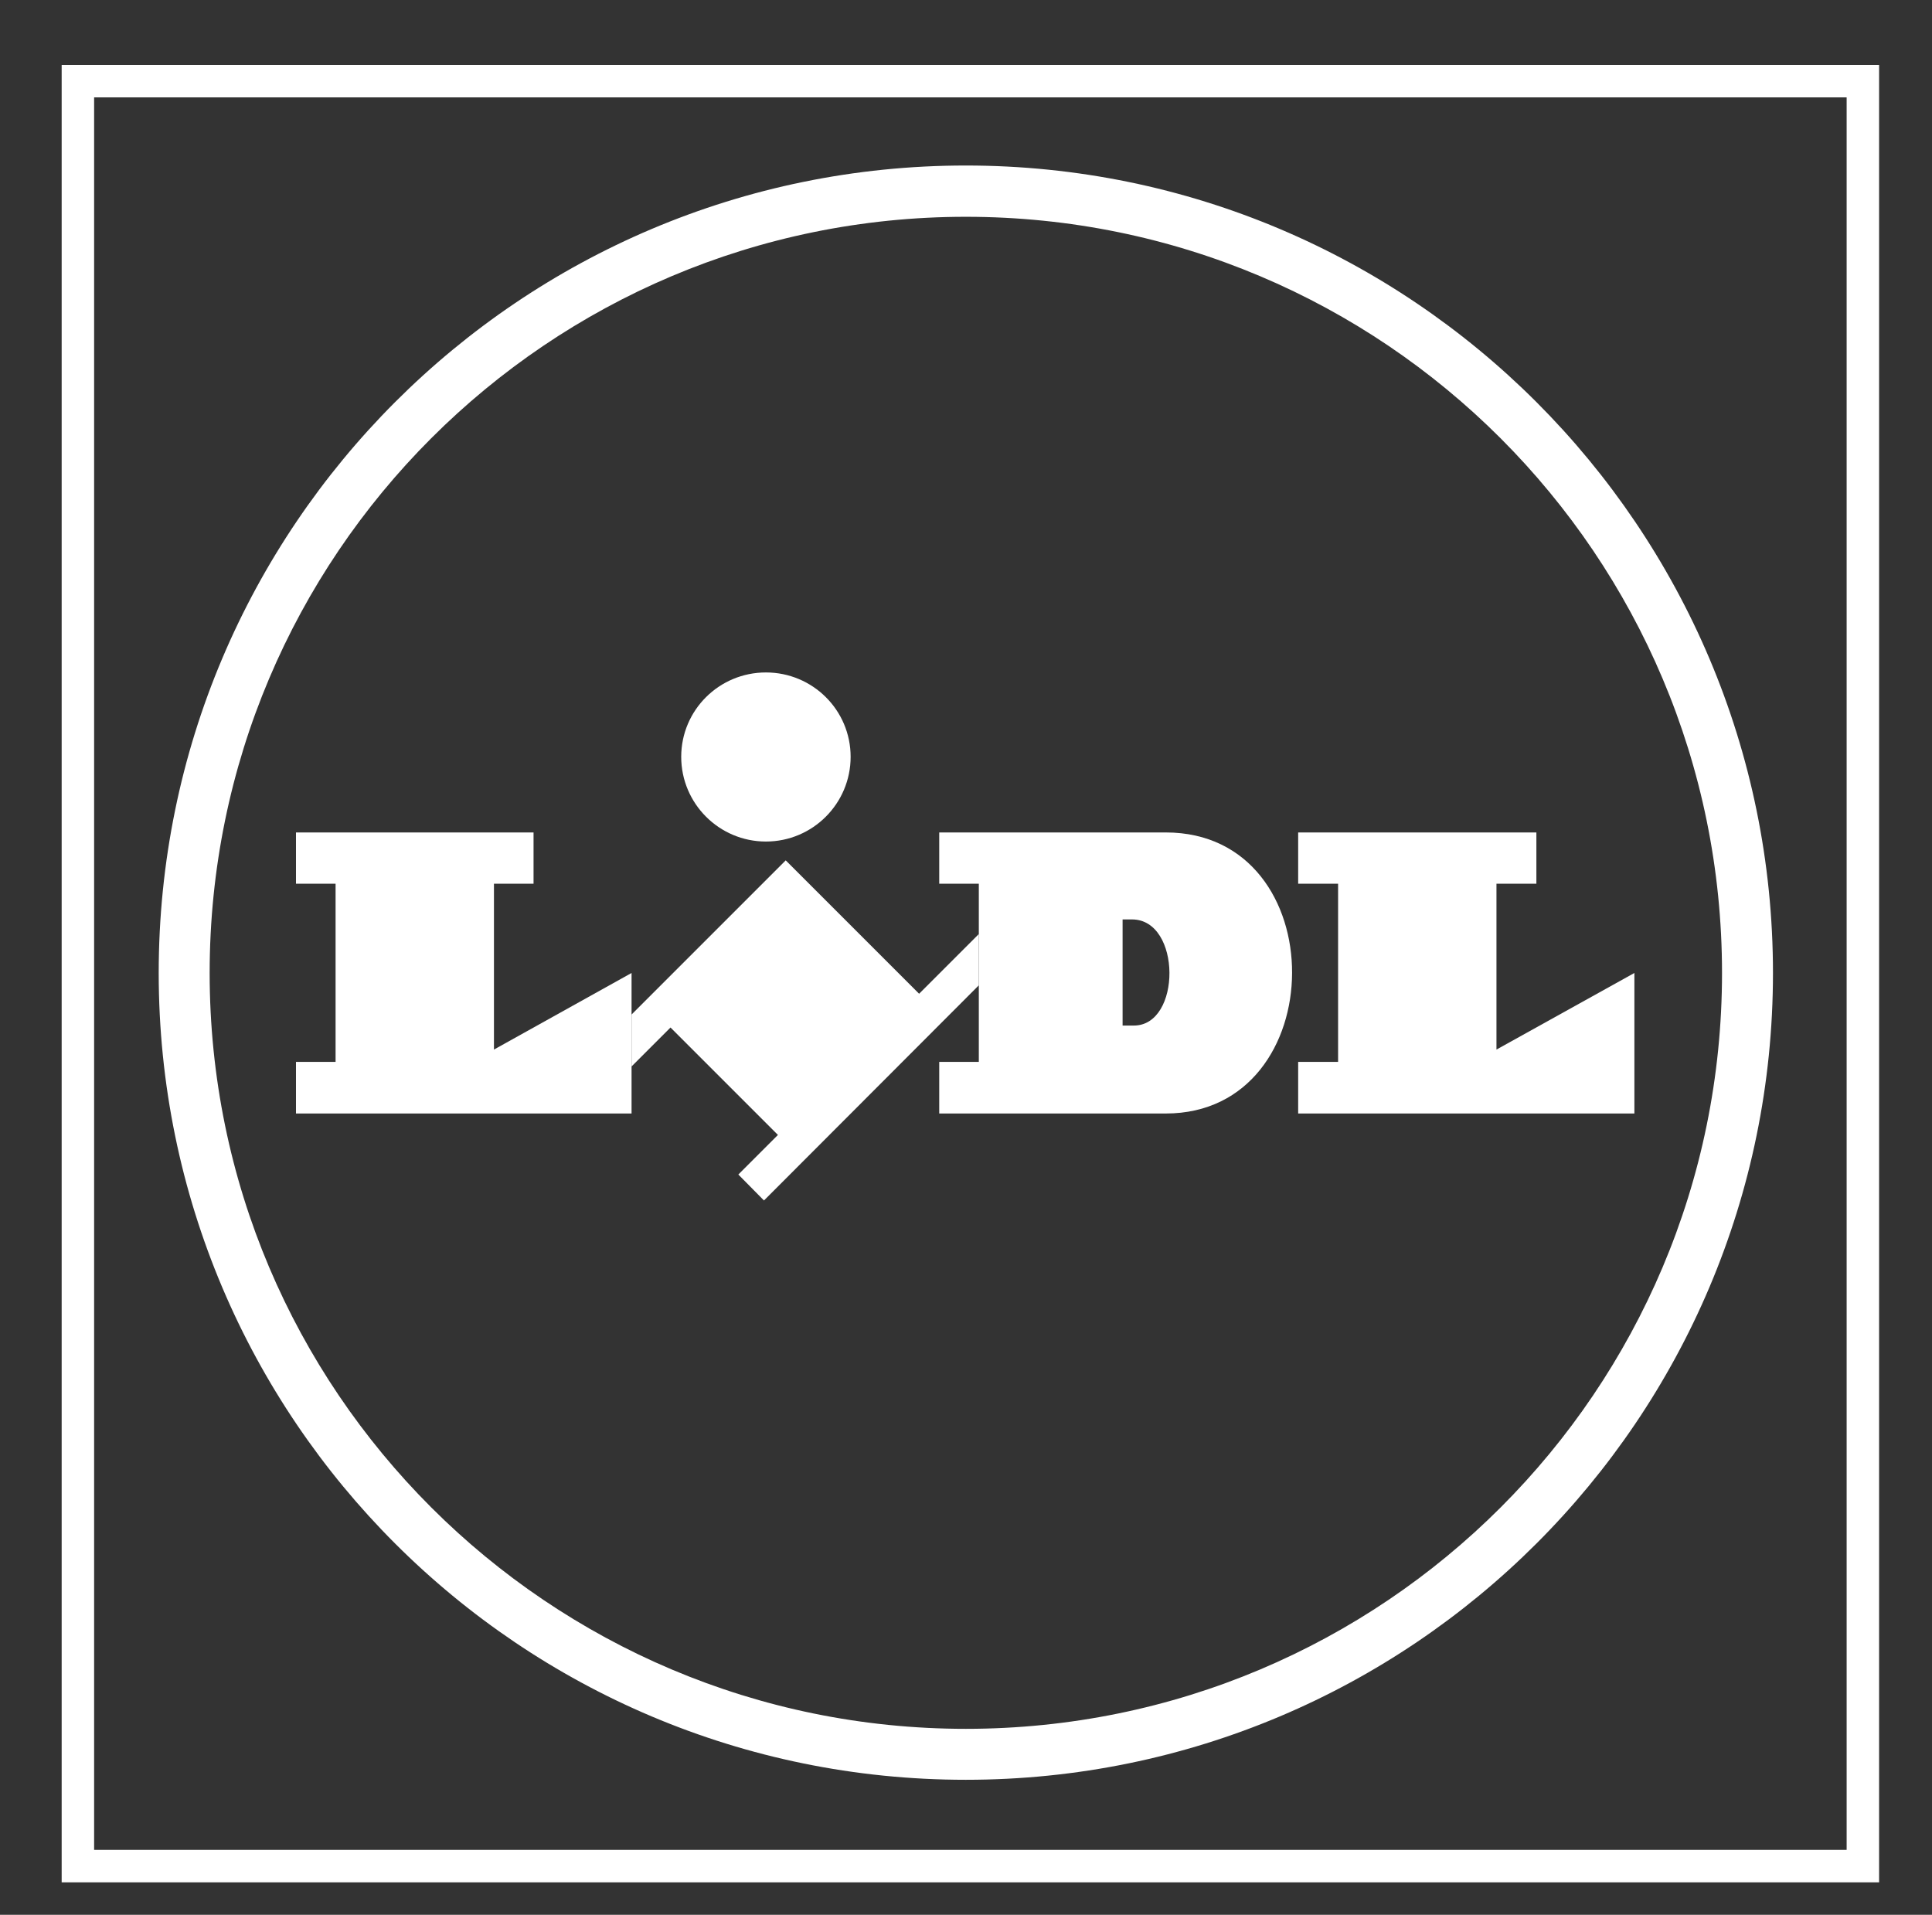 <?xml version="1.0" encoding="UTF-8"?>
<svg id="Logo" xmlns="http://www.w3.org/2000/svg" version="1.1" viewBox="0 0 595.3 590">
  <rect x="0" y="0" width="595.3" height="590" fill="#333333" stroke="none"/>
  <!-- Generator: Adobe Illustrator 29.5.0, SVG Export Plug-In . SVG Version: 2.1.0 Build 137)  -->
  <defs>
    <style>
      .st0 {
        fill: #fff;
      }
    </style>
  </defs>
  <g>
    <polygon class="st0" points="283.2 306.2 242.1 265.1 194.6 312.6 194.6 328.6 206.6 316.6 239.7 349.7 227.5 361.9 235.4 369.9 301.6 303.6 301.6 287.8 283.2 306.2"/>
    <polygon class="st0" points="194.6 299.8 152.2 323.4 152.2 272.3 164.4 272.3 164.4 256.5 91.2 256.5 91.2 272.3 103.4 272.3 103.4 327.2 91.2 327.2 91.2 343.1 194.6 343.1 194.6 328.6 194.6 312.6 194.6 299.8"/>
    <polygon class="st0" points="473.4 272.3 473.4 256.5 400 256.5 400 272.3 412.3 272.3 412.3 327.2 400 327.2 400 343.1 503.6 343.1 503.6 299.8 461.1 323.4 461.1 272.3 473.4 272.3"/>
    <path class="st0" d="M236,259.3c14.4,0,26.1-11.7,26.1-26.1s-11.7-26-26.1-26-26.1,11.6-26.1,26,11.7,26.1,26.1,26.1Z"/>
    <path class="st0" d="M297.6,51c-137.3,0-248.7,111.4-248.7,248.8s111.4,248.6,248.7,248.6,248.7-111.3,248.7-248.6S434.9,51,297.6,51ZM297.6,532.7c-128.6,0-233-104.3-233-232.9s104.3-233,233-233,233,104.3,233,233-104.3,232.9-233,232.9Z"/>
    <path class="st0" d="M359.2,256.5h-69.8v15.8h12.2v54.9h-12.2v15.9h69.8c51.6,0,52.2-86.6,0-86.6ZM349.4,316h-3.5v-32.7h2.9c15.3,0,15.3,32.8.5,32.7Z"/>
  </g>
  <path class="st0" d="M579,580H19V20h560v560ZM29,570h540V30H29v540Z"/>
</svg>